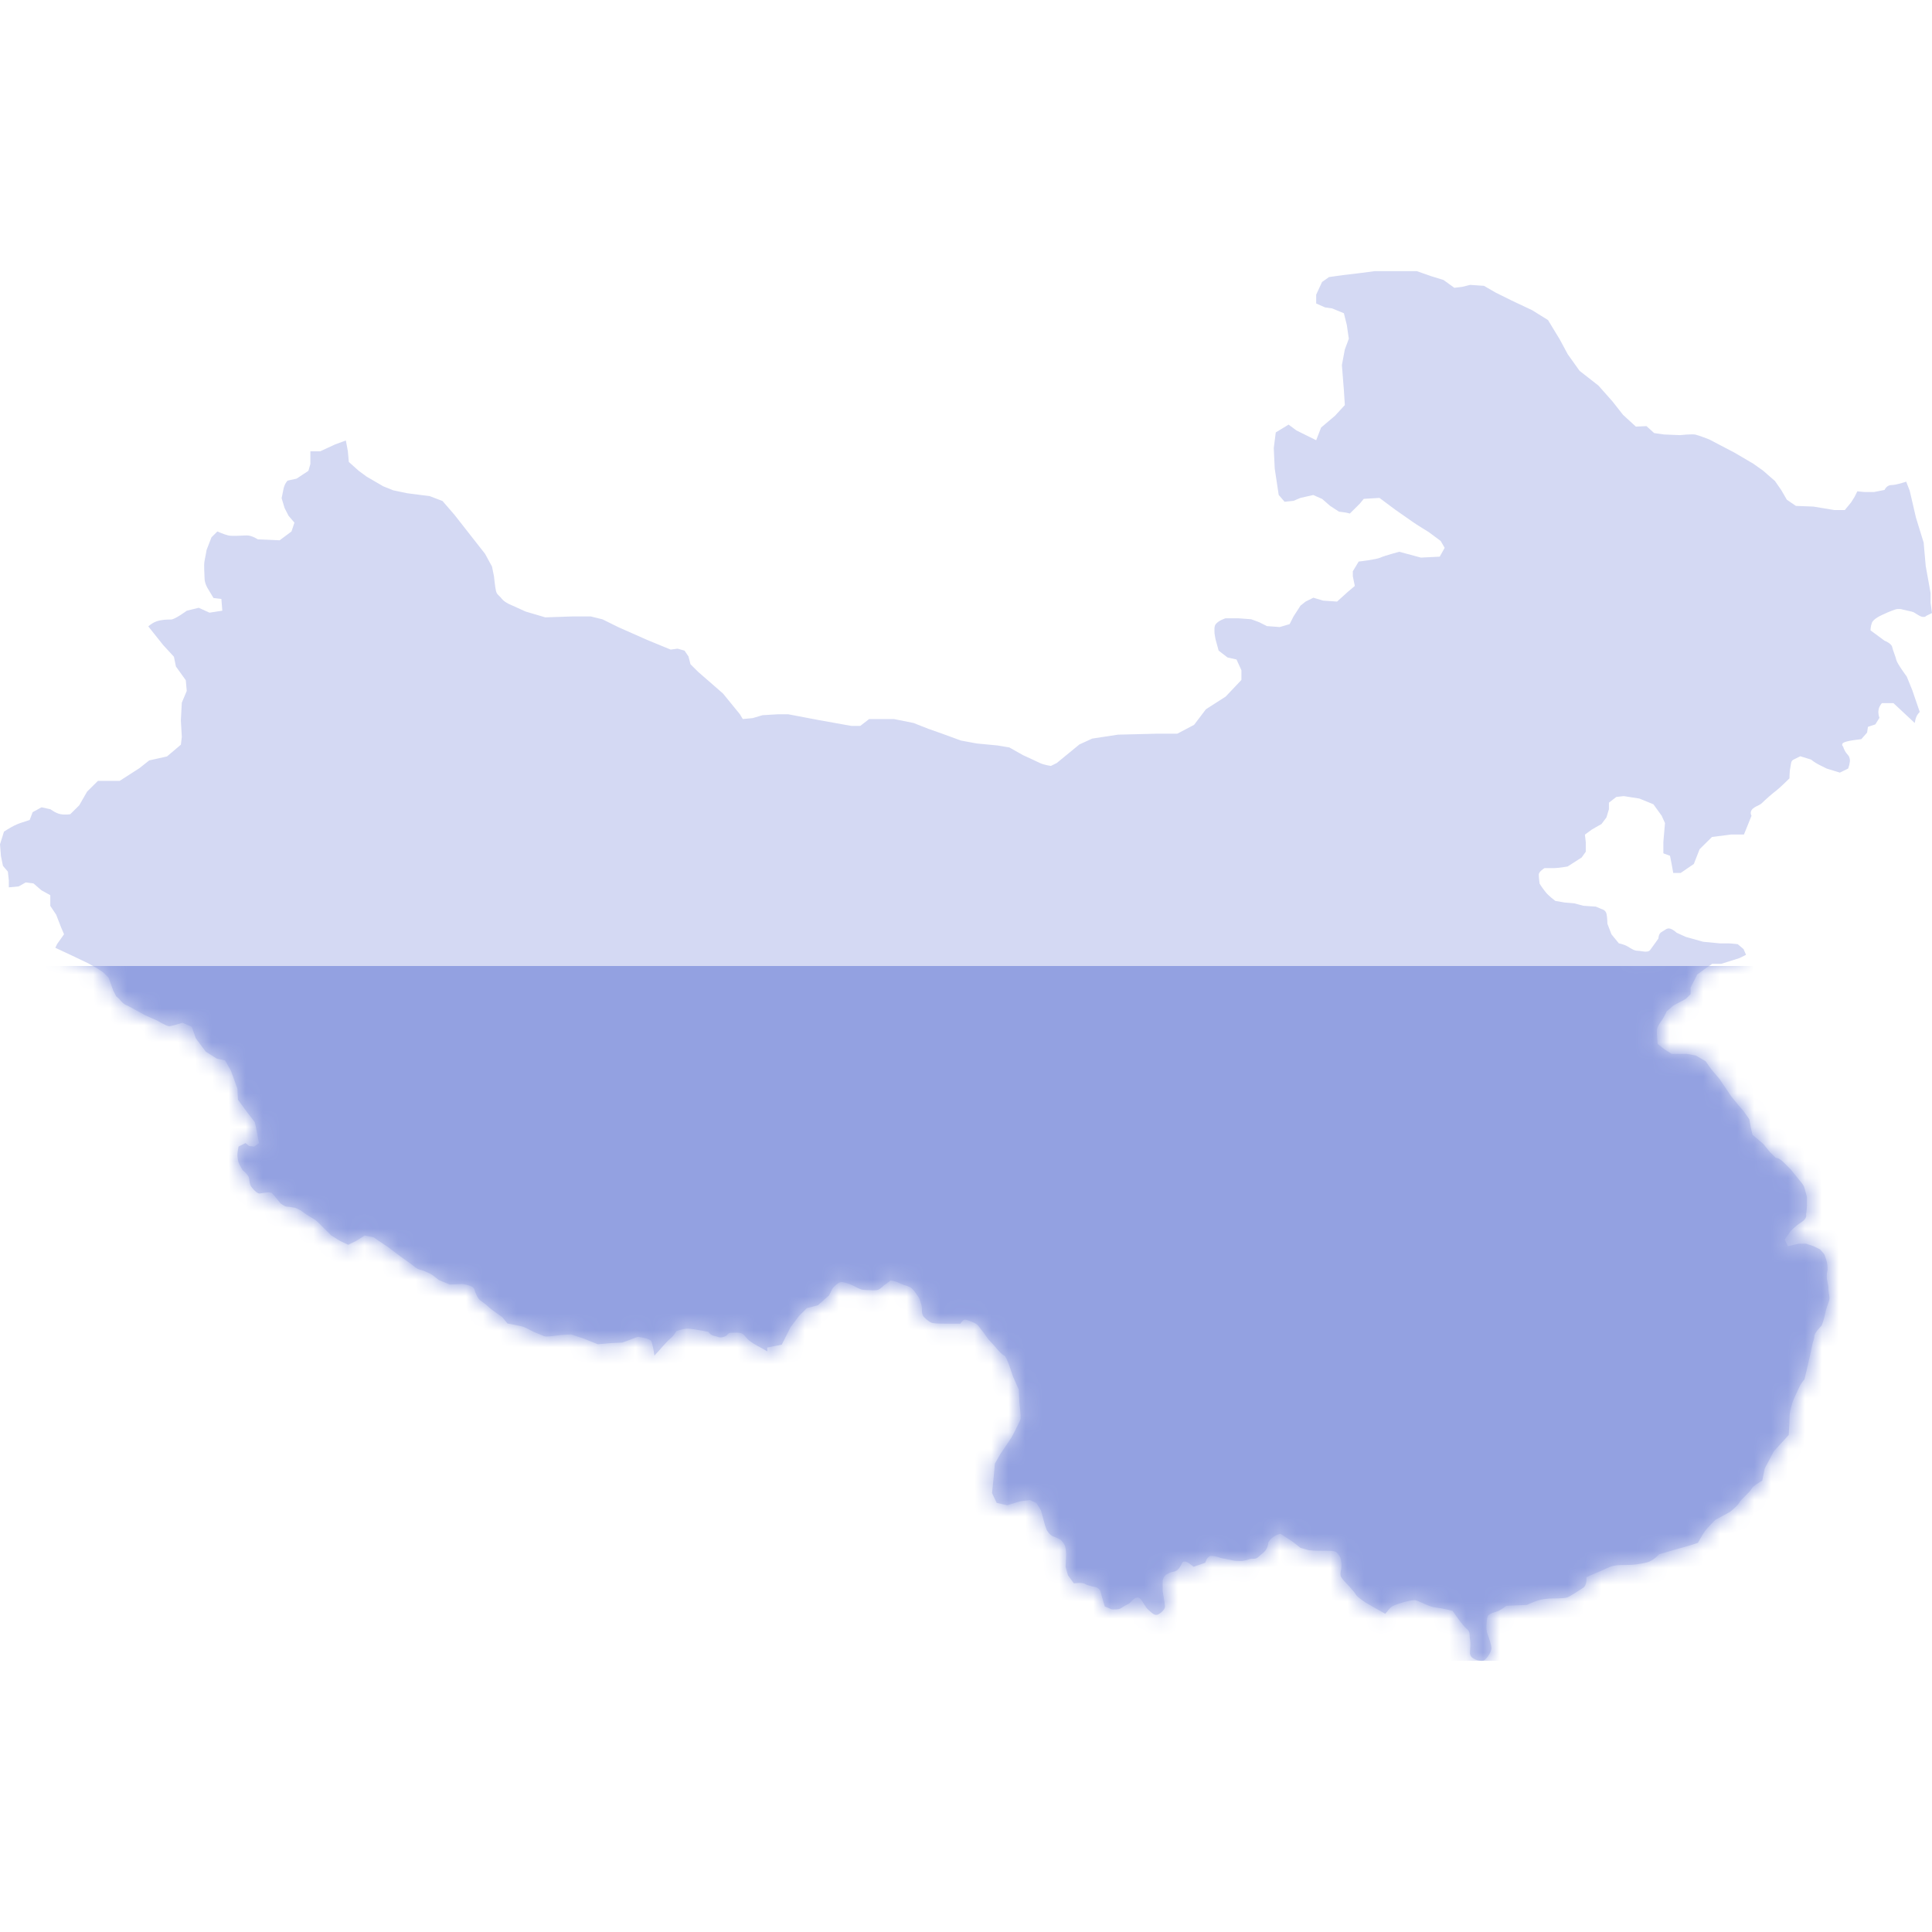 <svg width="114" height="114" viewBox="0 0 114 114" fill="none" xmlns="http://www.w3.org/2000/svg">
<path fill-rule="evenodd" clip-rule="evenodd" d="M113.278 42.012L112.841 40.737L112.511 39.922C112.511 39.922 112.365 39.728 112.22 39.511C112.068 39.29 111.917 39.046 111.895 38.946C111.856 38.741 111.688 38.375 111.648 38.169C111.637 38.12 111.604 38.07 111.559 38.025C111.514 37.981 111.458 37.942 111.408 37.909C111.301 37.842 111.195 37.803 111.195 37.803L110.372 37.194C110.372 37.194 110.372 37.133 110.383 37.044C110.394 36.955 110.417 36.844 110.456 36.744C110.495 36.645 110.601 36.55 110.713 36.473C110.825 36.395 110.949 36.334 111.033 36.295C111.195 36.212 111.57 36.051 111.816 35.968C111.94 35.929 112.052 35.929 112.136 35.935C112.22 35.946 112.27 35.968 112.27 35.968C112.27 35.968 112.639 36.051 112.807 36.09C112.97 36.129 112.97 36.173 113.261 36.334C113.334 36.373 113.395 36.395 113.446 36.401C113.496 36.406 113.541 36.401 113.574 36.395C113.642 36.373 113.67 36.334 113.67 36.334L114 36.173L113.916 35.563V34.992L113.63 33.401L113.507 32.014L113.054 30.545L112.684 28.953L112.477 28.421C112.477 28.421 112.332 28.471 112.152 28.521C111.973 28.571 111.755 28.621 111.609 28.621C111.536 28.621 111.475 28.637 111.425 28.665C111.374 28.693 111.329 28.726 111.296 28.765C111.229 28.837 111.201 28.909 111.201 28.909L110.585 29.031H110.008L109.594 28.992L109.431 29.319L109.224 29.647L108.855 30.096H108.239L107.001 29.891L105.971 29.852L105.434 29.486L105.103 28.915L104.734 28.382L104.034 27.772L103.457 27.362L102.343 26.708L100.859 25.931C100.859 25.931 100.243 25.687 100.036 25.643C99.936 25.621 99.706 25.632 99.504 25.643C99.303 25.66 99.129 25.676 99.129 25.676L98.183 25.637L97.606 25.554L97.153 25.144L96.526 25.172L95.77 24.479L95.132 23.669L94.314 22.748L93.206 21.883L92.506 20.902L92.041 20.037L91.341 18.884L90.412 18.307L89.191 17.73L88.262 17.27L87.562 16.865L86.744 16.81L86.28 16.926L85.815 16.982L85.177 16.521L84.421 16.288L83.603 16H81.101L80.227 16.116L79.236 16.233L78.419 16.349L78.01 16.638L77.663 17.386V17.907L78.189 18.14L78.598 18.196L79.298 18.484L79.471 19.177L79.589 19.987L79.354 20.619L79.18 21.54L79.298 23.037L79.354 23.902L78.772 24.534L77.954 25.227L77.663 25.976L76.498 25.399L76.034 25.055L75.278 25.515L75.16 26.436L75.216 27.645L75.451 29.203L75.798 29.608L76.325 29.552L76.734 29.38L77.489 29.209L78.016 29.441L78.48 29.846L79.007 30.19L79.415 30.245L79.65 30.301L80.233 29.724L80.468 29.436L81.397 29.38L82.327 30.074C82.562 30.245 83.083 30.595 83.318 30.767C83.553 30.939 84.309 31.399 84.309 31.399L85.009 31.92L85.244 32.325L84.953 32.846L83.844 32.902L82.562 32.558C82.562 32.558 81.689 32.791 81.453 32.902C81.336 32.957 81.017 33.018 80.725 33.062C80.434 33.107 80.171 33.135 80.171 33.135L79.824 33.711V33.999L79.942 34.576L79.533 34.92L78.895 35.497L78.077 35.441L77.495 35.269L77.03 35.502L76.739 35.735L76.33 36.367L76.095 36.828L75.513 36.999L74.757 36.944L74.292 36.711L73.828 36.539L73.072 36.484H72.316C72.316 36.484 72.215 36.511 72.092 36.572C71.969 36.628 71.823 36.717 71.734 36.833C71.689 36.889 71.666 36.977 71.661 37.077C71.655 37.177 71.661 37.282 71.666 37.382C71.689 37.582 71.734 37.759 71.734 37.759L71.907 38.391L72.433 38.796L72.96 38.913L73.251 39.545V40.121L72.322 41.103L71.157 41.851L70.457 42.772L69.466 43.293H68.24L65.967 43.349L64.449 43.581L63.694 43.925L62.355 45.023L62.008 45.195C62.008 45.195 61.907 45.178 61.773 45.151C61.644 45.123 61.482 45.079 61.364 45.023C61.129 44.907 60.373 44.563 60.373 44.563L59.556 44.103L58.856 43.986L57.636 43.87L56.706 43.698L55.597 43.293L54.78 43.005L53.907 42.661L52.742 42.428H51.286L50.76 42.833H50.234L48.313 42.489L46.505 42.145H45.922L44.993 42.201L44.411 42.373L43.828 42.428L43.655 42.14L42.664 40.925L42.138 40.465L41.208 39.656L40.743 39.195L40.626 38.735L40.391 38.391L39.982 38.275L39.573 38.33L38.174 37.754L36.483 37.005L35.553 36.545L34.853 36.373H33.806L32.177 36.428L31.012 36.084L30.257 35.741C30.257 35.741 30.139 35.696 29.999 35.624C29.859 35.552 29.702 35.452 29.613 35.336C29.523 35.219 29.45 35.164 29.394 35.103C29.338 35.047 29.294 34.986 29.266 34.87C29.21 34.637 29.148 34.005 29.148 34.005L29.03 33.428L28.622 32.68L26.813 30.373L26.113 29.563L25.358 29.275L24.019 29.103L23.202 28.931L22.62 28.698L21.629 28.122L21.164 27.778L20.582 27.257L20.526 26.625L20.408 25.992L19.77 26.225L18.896 26.63H18.314V27.379L18.197 27.783L17.497 28.244L16.97 28.36C16.97 28.36 16.926 28.404 16.875 28.482C16.825 28.56 16.769 28.676 16.735 28.82C16.679 29.109 16.618 29.397 16.618 29.397L16.791 29.974L17.026 30.434L17.373 30.839L17.2 31.36L16.5 31.881L15.218 31.826C15.218 31.826 15.128 31.77 15.005 31.709C14.882 31.654 14.72 31.593 14.574 31.593C14.428 31.593 14.21 31.61 13.997 31.615C13.785 31.621 13.583 31.621 13.465 31.593C13.23 31.538 12.827 31.36 12.827 31.36L12.48 31.704L12.189 32.452C12.189 32.452 12.133 32.796 12.071 33.085C12.043 33.229 12.043 33.417 12.049 33.606C12.055 33.794 12.071 33.983 12.071 34.127C12.071 34.271 12.116 34.415 12.161 34.526C12.206 34.637 12.251 34.709 12.251 34.709L12.598 35.286L13.062 35.341L13.118 36.035L12.362 36.151L11.724 35.863L11.024 36.035C11.024 36.035 10.851 36.162 10.644 36.295C10.543 36.362 10.431 36.423 10.336 36.473C10.235 36.523 10.151 36.556 10.089 36.556C9.972 36.556 9.826 36.556 9.675 36.572C9.524 36.589 9.361 36.617 9.216 36.672C9.07 36.728 8.953 36.8 8.874 36.861C8.796 36.916 8.751 36.961 8.751 36.961L9.625 38.059L10.263 38.752L10.38 39.328L10.963 40.138L11.019 40.77L10.728 41.463L10.672 42.5L10.728 43.482L10.672 43.942L9.854 44.635L8.807 44.868L8.225 45.328L7.06 46.077H5.778L5.14 46.709L4.675 47.519L4.149 48.04C4.149 48.04 4.076 48.056 3.97 48.062C3.863 48.068 3.712 48.068 3.567 48.04C3.421 48.012 3.275 47.94 3.163 47.873C3.051 47.807 2.979 47.751 2.979 47.751L2.452 47.635L1.926 47.923L1.752 48.384L1.226 48.556C1.226 48.556 1.053 48.611 0.817 48.727C0.582 48.844 0.235 49.071 0.235 49.071L0 49.82L0.056 50.513L0.174 51.09L0.465 51.433L0.521 51.955V52.359L1.103 52.304L1.512 52.071L1.976 52.127L2.441 52.531L2.967 52.82V53.452L3.315 53.973L3.606 54.722L3.779 55.127L3.371 55.703L3.264 55.925L4.272 56.396L5.201 56.84L5.75 57.145L6.097 57.383L6.405 57.688L6.472 57.86L6.68 58.443L6.853 58.786C6.853 58.786 6.993 58.886 7.161 59.091C7.245 59.191 7.351 59.263 7.43 59.302C7.508 59.341 7.57 59.363 7.57 59.363L8.566 59.906L9.255 60.211C9.255 60.211 9.401 60.294 9.563 60.383C9.725 60.466 9.91 60.555 9.977 60.555C10.117 60.555 10.767 60.35 10.767 60.35L11.315 60.588L11.556 61.27L12.144 62.058L12.799 62.468L13.281 62.568L13.628 63.184L14.008 64.243L14.042 64.891L14.591 65.64L15.039 66.222L15.139 66.699L15.28 67.448L15.005 67.653L14.697 67.62L14.49 67.448L14.076 67.653C14.076 67.653 14.008 67.997 14.008 68.13C14.008 68.263 14.042 68.54 14.109 68.673C14.177 68.812 14.316 69.05 14.316 69.05C14.316 69.05 14.4 69.117 14.496 69.211C14.585 69.305 14.68 69.422 14.697 69.527C14.714 69.627 14.725 69.721 14.742 69.816C14.764 69.904 14.798 69.993 14.865 70.076C14.932 70.159 15.022 70.254 15.106 70.326C15.19 70.392 15.28 70.437 15.347 70.42C15.487 70.387 15.862 70.353 15.862 70.353L16.035 70.387L16.242 70.625L16.55 71.002C16.55 71.002 16.612 71.052 16.69 71.102C16.769 71.152 16.864 71.202 16.931 71.202C17.071 71.202 17.413 71.268 17.413 71.268C17.413 71.268 17.687 71.368 17.861 71.507C18.034 71.645 18.376 71.851 18.549 71.95C18.723 72.05 18.997 72.361 19.137 72.494L19.552 72.904C19.552 72.904 19.792 73.043 19.932 73.143C20.072 73.242 20.554 73.448 20.554 73.448L21.035 73.209L21.517 72.904L22.032 73.004L22.894 73.586L23.616 74.13C23.616 74.13 24.098 74.473 24.238 74.573C24.305 74.623 24.395 74.701 24.484 74.767C24.574 74.834 24.669 74.895 24.753 74.912C24.927 74.945 25.234 75.083 25.374 75.15C25.514 75.216 25.89 75.527 25.89 75.527L26.545 75.799L27.267 75.766C27.267 75.766 27.429 75.782 27.603 75.832C27.687 75.854 27.776 75.888 27.849 75.926C27.922 75.965 27.972 76.015 27.989 76.076C28.023 76.198 28.073 76.331 28.135 76.453C28.196 76.575 28.263 76.675 28.331 76.725C28.471 76.825 28.711 76.996 28.846 77.135C28.986 77.274 29.635 77.717 29.635 77.717L29.943 78.094C29.943 78.094 30.733 78.233 30.906 78.3C31.08 78.366 31.253 78.472 31.455 78.571C31.662 78.671 31.97 78.776 32.11 78.843C32.177 78.876 32.429 78.86 32.659 78.832C32.894 78.804 33.106 78.771 33.106 78.771L33.694 78.738L34.417 78.976L35.279 79.32L36.035 79.253L36.723 79.22L37.653 78.876C37.653 78.876 37.815 78.904 37.994 78.943C38.084 78.965 38.174 78.987 38.252 79.02C38.33 79.048 38.386 79.082 38.414 79.115C38.465 79.181 38.526 79.447 38.571 79.714C38.593 79.836 38.593 79.891 38.61 79.991L38.879 79.703C38.879 79.703 39.366 79.126 39.562 78.976C39.657 78.904 39.747 78.793 39.808 78.704C39.87 78.616 39.904 78.544 39.904 78.544C39.904 78.544 39.999 78.51 40.133 78.472C40.268 78.433 40.435 78.399 40.587 78.399C40.738 78.399 41.035 78.449 41.303 78.494C41.572 78.544 41.802 78.588 41.802 78.588C41.802 78.588 41.824 78.638 41.88 78.688C41.936 78.743 42.02 78.804 42.143 78.826C42.266 78.849 42.339 78.887 42.418 78.904C42.496 78.921 42.58 78.921 42.725 78.876C42.798 78.854 42.843 78.826 42.877 78.799C42.91 78.771 42.927 78.743 42.949 78.721C42.972 78.699 42.994 78.677 43.033 78.66C43.073 78.643 43.129 78.638 43.213 78.638C43.381 78.638 43.532 78.627 43.655 78.649C43.717 78.66 43.778 78.682 43.834 78.716C43.89 78.754 43.941 78.804 43.991 78.876C44.041 78.948 44.114 79.02 44.192 79.087C44.276 79.153 44.366 79.22 44.45 79.27C44.618 79.381 44.769 79.453 44.769 79.453L45.284 79.741C45.279 79.664 45.267 79.514 45.267 79.514L46.13 79.342L46.645 78.316L47.16 77.634L47.608 77.191L48.263 77.019L48.918 76.436L49.125 76.026C49.125 76.026 49.203 75.932 49.304 75.838C49.355 75.793 49.416 75.743 49.472 75.71C49.528 75.677 49.59 75.649 49.64 75.649C49.741 75.649 49.881 75.682 50.01 75.727C50.139 75.771 50.262 75.821 50.329 75.854C50.469 75.921 50.71 76.059 50.844 76.093C50.984 76.126 51.325 76.126 51.325 76.126C51.325 76.126 51.421 76.137 51.533 76.137C51.645 76.137 51.773 76.126 51.841 76.093C51.98 76.026 52.148 75.854 52.148 75.854L52.563 75.549C52.563 75.549 52.647 75.566 52.759 75.594C52.865 75.621 52.994 75.666 53.084 75.716C53.257 75.815 53.498 75.854 53.705 75.954C53.806 76.004 53.946 76.176 54.058 76.331C54.17 76.486 54.254 76.636 54.254 76.636C54.254 76.636 54.394 77.013 54.394 77.18C54.394 77.263 54.394 77.368 54.41 77.468C54.427 77.568 54.461 77.662 54.534 77.728C54.601 77.795 54.69 77.873 54.78 77.939C54.87 78.006 54.965 78.056 55.049 78.072C55.222 78.106 55.771 78.106 55.771 78.106H56.667C56.667 78.106 56.712 78.039 56.768 77.972C56.796 77.939 56.835 77.911 56.868 77.889C56.902 77.867 56.941 77.856 56.975 77.867C57.115 77.9 57.49 78.039 57.63 78.139C57.697 78.189 57.871 78.41 58.027 78.621C58.184 78.832 58.319 79.026 58.319 79.026L58.666 79.403C58.666 79.403 58.767 79.531 58.895 79.669C59.018 79.808 59.164 79.952 59.254 79.985C59.298 80.002 59.349 80.085 59.405 80.207C59.461 80.324 59.522 80.479 59.573 80.629C59.679 80.928 59.769 81.216 59.769 81.216L60.116 81.998L60.149 82.747C60.149 82.747 60.177 82.957 60.194 83.19C60.217 83.423 60.233 83.667 60.217 83.734C60.183 83.873 59.702 84.793 59.702 84.793L59.013 85.819L58.705 86.362L58.638 87.111L58.537 88.098L58.811 88.68L59.433 88.819L60.222 88.58L60.771 88.514L61.152 88.686L61.426 89.129L61.667 90.016L61.767 90.288C61.767 90.288 61.812 90.366 61.88 90.449C61.947 90.532 62.042 90.626 62.148 90.66C62.355 90.726 62.596 90.865 62.596 90.865C62.596 90.865 62.77 91.037 62.837 91.209C62.87 91.292 62.887 91.43 62.898 91.547C62.91 91.663 62.91 91.758 62.91 91.758L62.876 92.44L63.016 92.95L63.363 93.427C63.363 93.427 63.492 93.41 63.638 93.404C63.783 93.404 63.946 93.404 64.018 93.46C64.085 93.51 64.259 93.56 64.416 93.599C64.573 93.637 64.707 93.665 64.707 93.665C64.707 93.665 64.757 93.693 64.813 93.737C64.869 93.782 64.931 93.854 64.948 93.937C64.981 94.109 65.189 94.791 65.189 94.791L65.603 94.963C65.603 94.963 65.704 94.974 65.827 94.963C65.95 94.963 66.084 94.941 66.151 94.891C66.291 94.791 66.426 94.719 66.566 94.652C66.706 94.586 66.773 94.447 66.913 94.347C66.98 94.297 67.053 94.264 67.12 94.264C67.187 94.264 67.26 94.297 67.327 94.386C67.394 94.469 67.467 94.591 67.54 94.708C67.613 94.824 67.691 94.935 67.775 95.001C67.859 95.068 67.938 95.157 68.022 95.212C68.061 95.24 68.106 95.268 68.15 95.279C68.195 95.29 68.24 95.29 68.296 95.279C68.397 95.246 68.509 95.157 68.598 95.068C68.682 94.974 68.744 94.874 68.744 94.802C68.744 94.663 68.604 93.881 68.604 93.881V93.266C68.604 93.266 68.621 93.188 68.66 93.105C68.699 93.022 68.761 92.928 68.844 92.894C68.928 92.861 68.968 92.833 69.001 92.811C69.04 92.789 69.085 92.772 69.186 92.756C69.287 92.739 69.365 92.711 69.438 92.667C69.505 92.623 69.567 92.551 69.634 92.451C69.701 92.351 69.729 92.273 69.757 92.218C69.785 92.168 69.824 92.14 69.908 92.14C69.992 92.14 70.121 92.218 70.233 92.296C70.34 92.373 70.429 92.451 70.429 92.451L71.118 92.212C71.118 92.212 71.135 92.146 71.174 92.063C71.213 91.979 71.275 91.885 71.359 91.835C71.403 91.808 71.465 91.802 71.538 91.808C71.61 91.808 71.689 91.83 71.767 91.846C71.918 91.885 72.047 91.935 72.047 91.935C72.047 91.935 72.596 92.035 72.736 92.074C72.876 92.107 73.083 92.107 73.217 92.107C73.352 92.107 73.525 92.074 73.699 92.007C73.783 91.974 73.878 91.979 73.973 91.979C74.018 91.979 74.068 91.974 74.113 91.957C74.158 91.941 74.203 91.918 74.248 91.874C74.421 91.702 74.488 91.702 74.662 91.497C74.746 91.397 74.791 91.275 74.813 91.181C74.835 91.087 74.835 91.02 74.835 91.02C74.835 91.02 74.852 90.976 74.903 90.915C74.947 90.848 75.026 90.765 75.149 90.682C75.272 90.599 75.373 90.554 75.446 90.532C75.519 90.51 75.563 90.51 75.563 90.51L76.252 90.954L76.734 91.331L77.215 91.469C77.215 91.469 77.523 91.503 77.73 91.503H78.077C78.318 91.503 78.592 91.503 78.732 91.536C78.799 91.552 78.872 91.602 78.928 91.669C78.99 91.736 79.04 91.808 79.074 91.88C79.107 91.946 79.135 92.068 79.147 92.19C79.158 92.312 79.158 92.44 79.147 92.528C79.13 92.612 79.113 92.7 79.102 92.778C79.091 92.861 79.091 92.933 79.113 93.005C79.13 93.072 79.236 93.199 79.331 93.31C79.432 93.421 79.527 93.515 79.527 93.515C79.527 93.515 79.942 93.959 80.009 94.098C80.042 94.164 80.188 94.286 80.328 94.386C80.468 94.486 80.597 94.575 80.597 94.575L81.739 95.223C81.901 95.051 81.963 94.918 82.108 94.813C82.304 94.669 83.279 94.38 83.519 94.425C83.766 94.475 84.298 94.813 84.74 94.857C85.177 94.907 85.714 95.051 85.714 95.051C85.714 95.051 86.296 95.922 86.543 96.111C86.784 96.305 86.688 96.449 86.739 96.737C86.789 97.025 86.739 97.22 86.739 97.558C86.739 97.896 87.321 98.04 87.517 97.99C87.713 97.941 88.004 97.458 88.004 97.264C88.004 97.07 87.859 96.637 87.763 96.393C87.668 96.149 87.713 95.672 87.763 95.428C87.814 95.184 88.251 95.14 88.446 95.04C88.642 94.946 88.883 94.752 88.883 94.752L90.098 94.702C90.098 94.702 90.49 94.508 90.832 94.414C91.173 94.32 91.61 94.32 91.61 94.32C91.61 94.32 92.243 94.32 92.439 94.27C92.634 94.22 93.172 93.837 93.413 93.693C93.653 93.549 93.609 93.066 93.609 93.066C93.609 93.066 94.146 92.822 94.387 92.728C94.628 92.634 94.969 92.44 95.216 92.39C95.456 92.34 95.798 92.34 96.095 92.34C96.391 92.34 96.778 92.29 97.164 92.196C97.556 92.101 97.897 91.713 97.897 91.713C97.897 91.713 99.213 91.325 99.409 91.281C99.605 91.231 100.187 91.037 100.187 91.037C100.187 91.037 100.479 90.504 100.624 90.316C100.77 90.122 101.206 89.689 101.206 89.689L102.085 89.207C102.085 89.207 102.522 88.869 102.623 88.674C102.718 88.481 103.256 88.048 103.351 87.854C103.446 87.66 103.983 87.371 103.983 87.371L104.129 86.651L104.667 85.636L105.546 84.671C105.546 84.671 105.596 83.85 105.596 83.612C105.596 83.373 105.646 83.179 105.742 82.841C105.837 82.503 105.988 82.264 106.133 81.926C106.279 81.588 106.475 81.394 106.475 81.394C106.475 81.394 106.867 79.752 106.912 79.464C106.962 79.176 107.057 79.032 107.057 78.838C107.057 78.643 107.494 78.211 107.494 78.211C107.494 78.211 107.64 77.823 107.69 77.534C107.74 77.246 107.886 76.908 107.936 76.714C107.987 76.52 107.886 76.281 107.886 76.037C107.886 75.793 107.791 75.555 107.791 75.316C107.791 75.078 107.841 74.928 107.841 74.928C107.841 74.928 107.841 74.64 107.791 74.446C107.74 74.252 107.645 74.013 107.645 74.013L107.399 73.725L107.007 73.531L106.57 73.387H106.133L105.501 73.531L105.305 73.143L105.646 72.66C105.646 72.66 105.893 72.372 106.279 72.128C106.671 71.884 106.57 71.645 106.57 71.645C106.57 71.645 106.621 71.307 106.621 71.113V70.631C106.621 70.631 106.525 70.292 106.475 70.098C106.425 69.904 106.234 69.71 106.234 69.71L105.652 68.989L105.215 68.557C104.975 68.313 104.779 68.318 104.779 68.318L104.437 67.98L104.045 67.498L103.412 66.965L103.317 66.577L103.222 66.045L102.881 65.562L102.589 65.224L102.153 64.692L101.47 63.677L100.982 63.1L100.641 62.618L100.059 62.28L99.521 62.185H98.642L98.25 61.941L97.814 61.603C97.814 61.603 97.763 61.026 97.763 60.832C97.763 60.638 97.909 60.4 98.054 60.206C98.2 60.012 98.345 59.673 98.345 59.673L98.737 59.335L99.465 58.947L99.756 58.659V58.271L100.003 57.788L100.148 57.5L100.686 57.112L101.027 56.873H101.565L102.634 56.535L103.026 56.341L102.881 56.003L102.539 55.714C102.539 55.714 102.147 55.664 101.957 55.664H101.47L100.495 55.57L99.471 55.282L98.933 55.038C98.933 55.038 98.737 54.844 98.541 54.794C98.345 54.744 98.25 54.888 98.054 54.988C97.858 55.082 97.858 55.376 97.858 55.376C97.858 55.376 97.517 55.858 97.371 56.053C97.226 56.247 96.834 56.102 96.643 56.102C96.453 56.102 96.302 56.008 96.061 55.858C95.82 55.714 95.523 55.664 95.523 55.664L95.087 55.132L94.846 54.505C94.846 54.505 94.846 54.167 94.796 53.929C94.745 53.685 94.504 53.64 94.504 53.64L94.163 53.496L93.43 53.446L92.892 53.302L92.31 53.252L91.772 53.158C91.772 53.158 91.38 52.87 91.19 52.626C90.994 52.382 90.848 52.143 90.848 52.143C90.848 52.143 90.798 51.805 90.798 51.611C90.798 51.417 91.139 51.223 91.139 51.223H91.722C91.968 51.223 92.5 51.128 92.5 51.128L93.329 50.596L93.57 50.258V49.681L93.519 49.249L93.911 48.96L94.157 48.816L94.499 48.622L94.79 48.234L94.936 47.751V47.363L95.372 47.025L95.809 46.975L96.733 47.119L97.561 47.458L98.049 48.134L98.245 48.567L98.149 49.676V50.352L98.541 50.496L98.636 50.979L98.732 51.511H99.168L99.947 50.979L100.288 50.108L101.016 49.387L102.136 49.243H102.903L103.351 48.134C103.351 48.134 103.312 48.073 103.306 47.99C103.306 47.946 103.306 47.901 103.328 47.851C103.351 47.801 103.384 47.751 103.446 47.702C103.569 47.607 103.653 47.569 103.732 47.535C103.81 47.496 103.883 47.463 103.983 47.369C104.179 47.175 104.616 46.792 104.812 46.648C105.008 46.504 105.59 45.927 105.59 45.927C105.59 45.927 105.59 45.495 105.641 45.3C105.663 45.206 105.663 45.106 105.686 45.023C105.697 44.979 105.708 44.94 105.73 44.907C105.753 44.873 105.786 44.84 105.837 44.818C106.033 44.724 106.229 44.624 106.229 44.624L106.861 44.818C106.861 44.818 107.102 45.012 107.298 45.106L107.785 45.35L108.563 45.589L109.051 45.35C109.051 45.35 109.09 45.256 109.118 45.134C109.146 45.012 109.174 44.868 109.146 44.774C109.123 44.679 109.107 44.641 109.084 44.607C109.062 44.569 109.023 44.535 108.95 44.441C108.877 44.347 108.827 44.247 108.799 44.175C108.771 44.103 108.754 44.053 108.754 44.053C108.754 44.053 108.715 44.014 108.703 43.97C108.698 43.947 108.698 43.92 108.709 43.892C108.72 43.864 108.748 43.837 108.799 43.814C108.894 43.764 109.056 43.731 109.19 43.703C109.325 43.681 109.437 43.665 109.437 43.665L109.829 43.615L110.17 43.227L110.221 42.888L110.657 42.744L110.898 42.356C110.898 42.356 110.876 42.295 110.853 42.206C110.837 42.118 110.825 41.996 110.848 41.874C110.87 41.752 110.921 41.657 110.965 41.591C111.01 41.524 111.044 41.491 111.044 41.491H111.727L112.981 42.661C113.015 42.517 113.02 42.406 113.093 42.262C113.138 42.167 113.199 42.09 113.272 42.012H113.278Z" fill="#D4D9F3"/>
<mask id="mask0_75_426" style="mask-type:alpha" maskUnits="userSpaceOnUse" x="0" y="16" width="114" height="82">
<path fill-rule="evenodd" clip-rule="evenodd" d="M113.278 42.012L112.841 40.737L112.511 39.922C112.511 39.922 112.365 39.728 112.22 39.511C112.068 39.29 111.917 39.046 111.895 38.946C111.856 38.741 111.688 38.375 111.648 38.169C111.637 38.12 111.604 38.07 111.559 38.025C111.514 37.981 111.458 37.942 111.408 37.909C111.301 37.842 111.195 37.803 111.195 37.803L110.372 37.194C110.372 37.194 110.372 37.133 110.383 37.044C110.394 36.955 110.417 36.844 110.456 36.744C110.495 36.645 110.601 36.55 110.713 36.473C110.825 36.395 110.949 36.334 111.033 36.295C111.195 36.212 111.57 36.051 111.816 35.968C111.94 35.929 112.052 35.929 112.136 35.935C112.22 35.946 112.27 35.968 112.27 35.968C112.27 35.968 112.639 36.051 112.807 36.09C112.97 36.129 112.97 36.173 113.261 36.334C113.334 36.373 113.395 36.395 113.446 36.401C113.496 36.406 113.541 36.401 113.574 36.395C113.642 36.373 113.67 36.334 113.67 36.334L114 36.173L113.916 35.563V34.992L113.63 33.401L113.507 32.014L113.054 30.545L112.684 28.953L112.477 28.421C112.477 28.421 112.332 28.471 112.152 28.521C111.973 28.571 111.755 28.621 111.609 28.621C111.536 28.621 111.475 28.637 111.425 28.665C111.374 28.693 111.329 28.726 111.296 28.765C111.229 28.837 111.201 28.909 111.201 28.909L110.585 29.031H110.008L109.594 28.992L109.431 29.319L109.224 29.647L108.855 30.096H108.239L107.001 29.891L105.971 29.852L105.434 29.486L105.103 28.915L104.734 28.382L104.034 27.772L103.457 27.362L102.343 26.708L100.859 25.931C100.859 25.931 100.243 25.687 100.036 25.643C99.936 25.621 99.706 25.632 99.504 25.643C99.303 25.66 99.129 25.676 99.129 25.676L98.183 25.637L97.606 25.554L97.153 25.144L96.526 25.172L95.77 24.479L95.132 23.669L94.314 22.748L93.206 21.883L92.506 20.902L92.041 20.037L91.341 18.884L90.412 18.307L89.191 17.73L88.262 17.27L87.562 16.865L86.744 16.81L86.28 16.926L85.815 16.982L85.177 16.521L84.421 16.288L83.603 16H81.101L80.227 16.116L79.236 16.233L78.419 16.349L78.01 16.638L77.663 17.386V17.907L78.189 18.14L78.598 18.196L79.298 18.484L79.471 19.177L79.589 19.987L79.354 20.619L79.18 21.54L79.298 23.037L79.354 23.902L78.772 24.534L77.954 25.227L77.663 25.976L76.498 25.399L76.034 25.055L75.278 25.515L75.16 26.436L75.216 27.645L75.451 29.203L75.798 29.608L76.325 29.552L76.734 29.38L77.489 29.209L78.016 29.441L78.48 29.846L79.007 30.19L79.415 30.245L79.65 30.301L80.233 29.724L80.468 29.436L81.397 29.38L82.327 30.074C82.562 30.245 83.083 30.595 83.318 30.767C83.553 30.939 84.309 31.399 84.309 31.399L85.009 31.92L85.244 32.325L84.953 32.846L83.844 32.902L82.562 32.558C82.562 32.558 81.689 32.791 81.453 32.902C81.336 32.957 81.017 33.018 80.725 33.062C80.434 33.107 80.171 33.135 80.171 33.135L79.824 33.711V33.999L79.942 34.576L79.533 34.92L78.895 35.497L78.077 35.441L77.495 35.269L77.03 35.502L76.739 35.735L76.33 36.367L76.095 36.828L75.513 36.999L74.757 36.944L74.292 36.711L73.828 36.539L73.072 36.484H72.316C72.316 36.484 72.215 36.511 72.092 36.572C71.969 36.628 71.823 36.717 71.734 36.833C71.689 36.889 71.666 36.977 71.661 37.077C71.655 37.177 71.661 37.282 71.666 37.382C71.689 37.582 71.734 37.759 71.734 37.759L71.907 38.391L72.433 38.796L72.96 38.913L73.251 39.545V40.121L72.322 41.103L71.157 41.851L70.457 42.772L69.466 43.293H68.24L65.967 43.349L64.449 43.581L63.694 43.925L62.355 45.023L62.008 45.195C62.008 45.195 61.907 45.178 61.773 45.151C61.644 45.123 61.482 45.079 61.364 45.023C61.129 44.907 60.373 44.563 60.373 44.563L59.556 44.103L58.856 43.986L57.636 43.87L56.706 43.698L55.597 43.293L54.78 43.005L53.907 42.661L52.742 42.428H51.286L50.76 42.833H50.234L48.313 42.489L46.505 42.145H45.922L44.993 42.201L44.411 42.373L43.828 42.428L43.655 42.14L42.664 40.925L42.138 40.465L41.208 39.656L40.743 39.195L40.626 38.735L40.391 38.391L39.982 38.275L39.573 38.33L38.174 37.754L36.483 37.005L35.553 36.545L34.853 36.373H33.806L32.177 36.428L31.012 36.084L30.257 35.741C30.257 35.741 30.139 35.696 29.999 35.624C29.859 35.552 29.702 35.452 29.613 35.336C29.523 35.219 29.45 35.164 29.394 35.103C29.338 35.047 29.294 34.986 29.266 34.87C29.21 34.637 29.148 34.005 29.148 34.005L29.03 33.428L28.622 32.68L26.813 30.373L26.113 29.563L25.358 29.275L24.019 29.103L23.202 28.931L22.62 28.698L21.629 28.122L21.164 27.778L20.582 27.257L20.526 26.625L20.408 25.992L19.77 26.225L18.896 26.63H18.314V27.379L18.197 27.783L17.497 28.244L16.97 28.36C16.97 28.36 16.926 28.404 16.875 28.482C16.825 28.56 16.769 28.676 16.735 28.82C16.679 29.109 16.618 29.397 16.618 29.397L16.791 29.974L17.026 30.434L17.373 30.839L17.2 31.36L16.5 31.881L15.218 31.826C15.218 31.826 15.128 31.77 15.005 31.709C14.882 31.654 14.72 31.593 14.574 31.593C14.428 31.593 14.21 31.61 13.997 31.615C13.785 31.621 13.583 31.621 13.465 31.593C13.23 31.538 12.827 31.36 12.827 31.36L12.48 31.704L12.189 32.452C12.189 32.452 12.133 32.796 12.071 33.085C12.043 33.229 12.043 33.417 12.049 33.606C12.055 33.794 12.071 33.983 12.071 34.127C12.071 34.271 12.116 34.415 12.161 34.526C12.206 34.637 12.251 34.709 12.251 34.709L12.598 35.286L13.062 35.341L13.118 36.035L12.362 36.151L11.724 35.863L11.024 36.035C11.024 36.035 10.851 36.162 10.644 36.295C10.543 36.362 10.431 36.423 10.336 36.473C10.235 36.523 10.151 36.556 10.089 36.556C9.972 36.556 9.826 36.556 9.675 36.572C9.524 36.589 9.361 36.617 9.216 36.672C9.07 36.728 8.953 36.8 8.874 36.861C8.796 36.916 8.751 36.961 8.751 36.961L9.625 38.059L10.263 38.752L10.38 39.328L10.963 40.138L11.019 40.77L10.728 41.463L10.672 42.5L10.728 43.482L10.672 43.942L9.854 44.635L8.807 44.868L8.225 45.328L7.06 46.077H5.778L5.14 46.709L4.675 47.519L4.149 48.04C4.149 48.04 4.076 48.056 3.97 48.062C3.863 48.068 3.712 48.068 3.567 48.04C3.421 48.012 3.275 47.94 3.163 47.873C3.051 47.807 2.979 47.751 2.979 47.751L2.452 47.635L1.926 47.923L1.752 48.384L1.226 48.556C1.226 48.556 1.053 48.611 0.817 48.727C0.582 48.844 0.235 49.071 0.235 49.071L0 49.82L0.056 50.513L0.174 51.09L0.465 51.433L0.521 51.955V52.359L1.103 52.304L1.512 52.071L1.976 52.127L2.441 52.531L2.967 52.82V53.452L3.315 53.973L3.606 54.722L3.779 55.127L3.371 55.703L3.264 55.925L4.272 56.396L5.201 56.84L5.75 57.145L6.097 57.383L6.405 57.688L6.472 57.86L6.68 58.443L6.853 58.786C6.853 58.786 6.993 58.886 7.161 59.091C7.245 59.191 7.351 59.263 7.43 59.302C7.508 59.341 7.57 59.363 7.57 59.363L8.566 59.906L9.255 60.211C9.255 60.211 9.401 60.294 9.563 60.383C9.725 60.466 9.91 60.555 9.977 60.555C10.117 60.555 10.767 60.35 10.767 60.35L11.315 60.588L11.556 61.27L12.144 62.058L12.799 62.468L13.281 62.568L13.628 63.184L14.008 64.243L14.042 64.891L14.591 65.64L15.039 66.222L15.139 66.699L15.28 67.448L15.005 67.653L14.697 67.62L14.49 67.448L14.076 67.653C14.076 67.653 14.008 67.997 14.008 68.13C14.008 68.263 14.042 68.54 14.109 68.673C14.177 68.812 14.316 69.05 14.316 69.05C14.316 69.05 14.4 69.117 14.496 69.211C14.585 69.305 14.68 69.422 14.697 69.527C14.714 69.627 14.725 69.721 14.742 69.816C14.764 69.904 14.798 69.993 14.865 70.076C14.932 70.159 15.022 70.254 15.106 70.326C15.19 70.392 15.28 70.437 15.347 70.42C15.487 70.387 15.862 70.353 15.862 70.353L16.035 70.387L16.242 70.625L16.55 71.002C16.55 71.002 16.612 71.052 16.69 71.102C16.769 71.152 16.864 71.202 16.931 71.202C17.071 71.202 17.413 71.268 17.413 71.268C17.413 71.268 17.687 71.368 17.861 71.507C18.034 71.645 18.376 71.851 18.549 71.95C18.723 72.05 18.997 72.361 19.137 72.494L19.552 72.904C19.552 72.904 19.792 73.043 19.932 73.143C20.072 73.242 20.554 73.448 20.554 73.448L21.035 73.209L21.517 72.904L22.032 73.004L22.894 73.586L23.616 74.13C23.616 74.13 24.098 74.473 24.238 74.573C24.305 74.623 24.395 74.701 24.484 74.767C24.574 74.834 24.669 74.895 24.753 74.912C24.927 74.945 25.234 75.083 25.374 75.15C25.514 75.216 25.89 75.527 25.89 75.527L26.545 75.799L27.267 75.766C27.267 75.766 27.429 75.782 27.603 75.832C27.687 75.854 27.776 75.888 27.849 75.926C27.922 75.965 27.972 76.015 27.989 76.076C28.023 76.198 28.073 76.331 28.135 76.453C28.196 76.575 28.263 76.675 28.331 76.725C28.471 76.825 28.711 76.996 28.846 77.135C28.986 77.274 29.635 77.717 29.635 77.717L29.943 78.094C29.943 78.094 30.733 78.233 30.906 78.3C31.08 78.366 31.253 78.472 31.455 78.571C31.662 78.671 31.97 78.776 32.11 78.843C32.177 78.876 32.429 78.86 32.659 78.832C32.894 78.804 33.106 78.771 33.106 78.771L33.694 78.738L34.417 78.976L35.279 79.32L36.035 79.253L36.723 79.22L37.653 78.876C37.653 78.876 37.815 78.904 37.994 78.943C38.084 78.965 38.174 78.987 38.252 79.02C38.33 79.048 38.386 79.082 38.414 79.115C38.465 79.181 38.526 79.447 38.571 79.714C38.593 79.836 38.593 79.891 38.61 79.991L38.879 79.703C38.879 79.703 39.366 79.126 39.562 78.976C39.657 78.904 39.747 78.793 39.808 78.704C39.87 78.616 39.904 78.544 39.904 78.544C39.904 78.544 39.999 78.51 40.133 78.472C40.268 78.433 40.435 78.399 40.587 78.399C40.738 78.399 41.035 78.449 41.303 78.494C41.572 78.544 41.802 78.588 41.802 78.588C41.802 78.588 41.824 78.638 41.88 78.688C41.936 78.743 42.02 78.804 42.143 78.826C42.266 78.849 42.339 78.887 42.418 78.904C42.496 78.921 42.58 78.921 42.725 78.876C42.798 78.854 42.843 78.826 42.877 78.799C42.91 78.771 42.927 78.743 42.949 78.721C42.972 78.699 42.994 78.677 43.033 78.66C43.073 78.643 43.129 78.638 43.213 78.638C43.381 78.638 43.532 78.627 43.655 78.649C43.717 78.66 43.778 78.682 43.834 78.716C43.89 78.754 43.941 78.804 43.991 78.876C44.041 78.948 44.114 79.02 44.192 79.087C44.276 79.153 44.366 79.22 44.45 79.27C44.618 79.381 44.769 79.453 44.769 79.453L45.284 79.741C45.279 79.664 45.267 79.514 45.267 79.514L46.13 79.342L46.645 78.316L47.16 77.634L47.608 77.191L48.263 77.019L48.918 76.436L49.125 76.026C49.125 76.026 49.203 75.932 49.304 75.838C49.355 75.793 49.416 75.743 49.472 75.71C49.528 75.677 49.59 75.649 49.64 75.649C49.741 75.649 49.881 75.682 50.01 75.727C50.139 75.771 50.262 75.821 50.329 75.854C50.469 75.921 50.71 76.059 50.844 76.093C50.984 76.126 51.325 76.126 51.325 76.126C51.325 76.126 51.421 76.137 51.533 76.137C51.645 76.137 51.773 76.126 51.841 76.093C51.98 76.026 52.148 75.854 52.148 75.854L52.563 75.549C52.563 75.549 52.647 75.566 52.759 75.594C52.865 75.621 52.994 75.666 53.084 75.716C53.257 75.815 53.498 75.854 53.705 75.954C53.806 76.004 53.946 76.176 54.058 76.331C54.17 76.486 54.254 76.636 54.254 76.636C54.254 76.636 54.394 77.013 54.394 77.18C54.394 77.263 54.394 77.368 54.41 77.468C54.427 77.568 54.461 77.662 54.534 77.728C54.601 77.795 54.69 77.873 54.78 77.939C54.87 78.006 54.965 78.056 55.049 78.072C55.222 78.106 55.771 78.106 55.771 78.106H56.667C56.667 78.106 56.712 78.039 56.768 77.972C56.796 77.939 56.835 77.911 56.868 77.889C56.902 77.867 56.941 77.856 56.975 77.867C57.115 77.9 57.49 78.039 57.63 78.139C57.697 78.189 57.871 78.41 58.027 78.621C58.184 78.832 58.319 79.026 58.319 79.026L58.666 79.403C58.666 79.403 58.767 79.531 58.895 79.669C59.018 79.808 59.164 79.952 59.254 79.985C59.298 80.002 59.349 80.085 59.405 80.207C59.461 80.324 59.522 80.479 59.573 80.629C59.679 80.928 59.769 81.216 59.769 81.216L60.116 81.998L60.149 82.747C60.149 82.747 60.177 82.957 60.194 83.19C60.217 83.423 60.233 83.667 60.217 83.734C60.183 83.873 59.702 84.793 59.702 84.793L59.013 85.819L58.705 86.362L58.638 87.111L58.537 88.098L58.811 88.68L59.433 88.819L60.222 88.58L60.771 88.514L61.152 88.686L61.426 89.129L61.667 90.016L61.767 90.288C61.767 90.288 61.812 90.366 61.88 90.449C61.947 90.532 62.042 90.626 62.148 90.66C62.355 90.726 62.596 90.865 62.596 90.865C62.596 90.865 62.77 91.037 62.837 91.209C62.87 91.292 62.887 91.43 62.898 91.547C62.91 91.663 62.91 91.758 62.91 91.758L62.876 92.44L63.016 92.95L63.363 93.427C63.363 93.427 63.492 93.41 63.638 93.404C63.783 93.404 63.946 93.404 64.018 93.46C64.085 93.51 64.259 93.56 64.416 93.599C64.573 93.637 64.707 93.665 64.707 93.665C64.707 93.665 64.757 93.693 64.813 93.737C64.869 93.782 64.931 93.854 64.948 93.937C64.981 94.109 65.189 94.791 65.189 94.791L65.603 94.963C65.603 94.963 65.704 94.974 65.827 94.963C65.95 94.963 66.084 94.941 66.151 94.891C66.291 94.791 66.426 94.719 66.566 94.652C66.706 94.586 66.773 94.447 66.913 94.347C66.98 94.297 67.053 94.264 67.12 94.264C67.187 94.264 67.26 94.297 67.327 94.386C67.394 94.469 67.467 94.591 67.54 94.708C67.613 94.824 67.691 94.935 67.775 95.001C67.859 95.068 67.938 95.157 68.022 95.212C68.061 95.24 68.106 95.268 68.15 95.279C68.195 95.29 68.24 95.29 68.296 95.279C68.397 95.246 68.509 95.157 68.598 95.068C68.682 94.974 68.744 94.874 68.744 94.802C68.744 94.663 68.604 93.881 68.604 93.881V93.266C68.604 93.266 68.621 93.188 68.66 93.105C68.699 93.022 68.761 92.928 68.844 92.894C68.928 92.861 68.968 92.833 69.001 92.811C69.04 92.789 69.085 92.772 69.186 92.756C69.287 92.739 69.365 92.711 69.438 92.667C69.505 92.623 69.567 92.551 69.634 92.451C69.701 92.351 69.729 92.273 69.757 92.218C69.785 92.168 69.824 92.14 69.908 92.14C69.992 92.14 70.121 92.218 70.233 92.296C70.34 92.373 70.429 92.451 70.429 92.451L71.118 92.212C71.118 92.212 71.135 92.146 71.174 92.063C71.213 91.979 71.275 91.885 71.359 91.835C71.403 91.808 71.465 91.802 71.538 91.808C71.61 91.808 71.689 91.83 71.767 91.846C71.918 91.885 72.047 91.935 72.047 91.935C72.047 91.935 72.596 92.035 72.736 92.074C72.876 92.107 73.083 92.107 73.217 92.107C73.352 92.107 73.525 92.074 73.699 92.007C73.783 91.974 73.878 91.979 73.973 91.979C74.018 91.979 74.068 91.974 74.113 91.957C74.158 91.941 74.203 91.918 74.248 91.874C74.421 91.702 74.488 91.702 74.662 91.497C74.746 91.397 74.791 91.275 74.813 91.181C74.835 91.087 74.835 91.02 74.835 91.02C74.835 91.02 74.852 90.976 74.903 90.915C74.947 90.848 75.026 90.765 75.149 90.682C75.272 90.599 75.373 90.554 75.446 90.532C75.519 90.51 75.563 90.51 75.563 90.51L76.252 90.954L76.734 91.331L77.215 91.469C77.215 91.469 77.523 91.503 77.73 91.503H78.077C78.318 91.503 78.592 91.503 78.732 91.536C78.799 91.552 78.872 91.602 78.928 91.669C78.99 91.736 79.04 91.808 79.074 91.88C79.107 91.946 79.135 92.068 79.147 92.19C79.158 92.312 79.158 92.44 79.147 92.528C79.13 92.612 79.113 92.7 79.102 92.778C79.091 92.861 79.091 92.933 79.113 93.005C79.13 93.072 79.236 93.199 79.331 93.31C79.432 93.421 79.527 93.515 79.527 93.515C79.527 93.515 79.942 93.959 80.009 94.098C80.042 94.164 80.188 94.286 80.328 94.386C80.468 94.486 80.597 94.575 80.597 94.575L81.739 95.223C81.901 95.051 81.963 94.918 82.108 94.813C82.304 94.669 83.279 94.38 83.519 94.425C83.766 94.475 84.298 94.813 84.74 94.857C85.177 94.907 85.714 95.051 85.714 95.051C85.714 95.051 86.296 95.922 86.543 96.111C86.784 96.305 86.688 96.449 86.739 96.737C86.789 97.025 86.739 97.22 86.739 97.558C86.739 97.896 87.321 98.04 87.517 97.99C87.713 97.941 88.004 97.458 88.004 97.264C88.004 97.07 87.859 96.637 87.763 96.393C87.668 96.149 87.713 95.672 87.763 95.428C87.814 95.184 88.251 95.14 88.446 95.04C88.642 94.946 88.883 94.752 88.883 94.752L90.098 94.702C90.098 94.702 90.49 94.508 90.832 94.414C91.173 94.32 91.61 94.32 91.61 94.32C91.61 94.32 92.243 94.32 92.439 94.27C92.634 94.22 93.172 93.837 93.413 93.693C93.653 93.549 93.609 93.066 93.609 93.066C93.609 93.066 94.146 92.822 94.387 92.728C94.628 92.634 94.969 92.44 95.216 92.39C95.456 92.34 95.798 92.34 96.095 92.34C96.391 92.34 96.778 92.29 97.164 92.196C97.556 92.101 97.897 91.713 97.897 91.713C97.897 91.713 99.213 91.325 99.409 91.281C99.605 91.231 100.187 91.037 100.187 91.037C100.187 91.037 100.479 90.504 100.624 90.316C100.77 90.122 101.206 89.689 101.206 89.689L102.085 89.207C102.085 89.207 102.522 88.869 102.623 88.674C102.718 88.481 103.256 88.048 103.351 87.854C103.446 87.66 103.983 87.371 103.983 87.371L104.129 86.651L104.667 85.636L105.546 84.671C105.546 84.671 105.596 83.85 105.596 83.612C105.596 83.373 105.646 83.179 105.742 82.841C105.837 82.503 105.988 82.264 106.133 81.926C106.279 81.588 106.475 81.394 106.475 81.394C106.475 81.394 106.867 79.752 106.912 79.464C106.962 79.176 107.057 79.032 107.057 78.838C107.057 78.643 107.494 78.211 107.494 78.211C107.494 78.211 107.64 77.823 107.69 77.534C107.74 77.246 107.886 76.908 107.936 76.714C107.987 76.52 107.886 76.281 107.886 76.037C107.886 75.793 107.791 75.555 107.791 75.316C107.791 75.078 107.841 74.928 107.841 74.928C107.841 74.928 107.841 74.64 107.791 74.446C107.74 74.252 107.645 74.013 107.645 74.013L107.399 73.725L107.007 73.531L106.57 73.387H106.133L105.501 73.531L105.305 73.143L105.646 72.66C105.646 72.66 105.893 72.372 106.279 72.128C106.671 71.884 106.57 71.645 106.57 71.645C106.57 71.645 106.621 71.307 106.621 71.113V70.631C106.621 70.631 106.525 70.292 106.475 70.098C106.425 69.904 106.234 69.71 106.234 69.71L105.652 68.989L105.215 68.557C104.975 68.313 104.779 68.318 104.779 68.318L104.437 67.98L104.045 67.498L103.412 66.965L103.317 66.577L103.222 66.045L102.881 65.562L102.589 65.224L102.153 64.692L101.47 63.677L100.982 63.1L100.641 62.618L100.059 62.28L99.521 62.185H98.642L98.25 61.941L97.814 61.603C97.814 61.603 97.763 61.026 97.763 60.832C97.763 60.638 97.909 60.4 98.054 60.206C98.2 60.012 98.345 59.673 98.345 59.673L98.737 59.335L99.465 58.947L99.756 58.659V58.271L100.003 57.788L100.148 57.5L100.686 57.112L101.027 56.873H101.565L102.634 56.535L103.026 56.341L102.881 56.003L102.539 55.714C102.539 55.714 102.147 55.664 101.957 55.664H101.47L100.495 55.57L99.471 55.282L98.933 55.038C98.933 55.038 98.737 54.844 98.541 54.794C98.345 54.744 98.25 54.888 98.054 54.988C97.858 55.082 97.858 55.376 97.858 55.376C97.858 55.376 97.517 55.858 97.371 56.053C97.226 56.247 96.834 56.102 96.643 56.102C96.453 56.102 96.302 56.008 96.061 55.858C95.82 55.714 95.523 55.664 95.523 55.664L95.087 55.132L94.846 54.505C94.846 54.505 94.846 54.167 94.796 53.929C94.745 53.685 94.504 53.64 94.504 53.64L94.163 53.496L93.43 53.446L92.892 53.302L92.31 53.252L91.772 53.158C91.772 53.158 91.38 52.87 91.19 52.626C90.994 52.382 90.848 52.143 90.848 52.143C90.848 52.143 90.798 51.805 90.798 51.611C90.798 51.417 91.139 51.223 91.139 51.223H91.722C91.968 51.223 92.5 51.128 92.5 51.128L93.329 50.596L93.57 50.258V49.681L93.519 49.249L93.911 48.96L94.157 48.816L94.499 48.622L94.79 48.234L94.936 47.751V47.363L95.372 47.025L95.809 46.975L96.733 47.119L97.561 47.458L98.049 48.134L98.245 48.567L98.149 49.676V50.352L98.541 50.496L98.636 50.979L98.732 51.511H99.168L99.947 50.979L100.288 50.108L101.016 49.387L102.136 49.243H102.903L103.351 48.134C103.351 48.134 103.312 48.073 103.306 47.99C103.306 47.946 103.306 47.901 103.328 47.851C103.351 47.801 103.384 47.751 103.446 47.702C103.569 47.607 103.653 47.569 103.732 47.535C103.81 47.496 103.883 47.463 103.983 47.369C104.179 47.175 104.616 46.792 104.812 46.648C105.008 46.504 105.59 45.927 105.59 45.927C105.59 45.927 105.59 45.495 105.641 45.3C105.663 45.206 105.663 45.106 105.686 45.023C105.697 44.979 105.708 44.94 105.73 44.907C105.753 44.873 105.786 44.84 105.837 44.818C106.033 44.724 106.229 44.624 106.229 44.624L106.861 44.818C106.861 44.818 107.102 45.012 107.298 45.106L107.785 45.35L108.563 45.589L109.051 45.35C109.051 45.35 109.09 45.256 109.118 45.134C109.146 45.012 109.174 44.868 109.146 44.774C109.123 44.679 109.107 44.641 109.084 44.607C109.062 44.569 109.023 44.535 108.95 44.441C108.877 44.347 108.827 44.247 108.799 44.175C108.771 44.103 108.754 44.053 108.754 44.053C108.754 44.053 108.715 44.014 108.703 43.97C108.698 43.947 108.698 43.92 108.709 43.892C108.72 43.864 108.748 43.837 108.799 43.814C108.894 43.764 109.056 43.731 109.19 43.703C109.325 43.681 109.437 43.665 109.437 43.665L109.829 43.615L110.17 43.227L110.221 42.888L110.657 42.744L110.898 42.356C110.898 42.356 110.876 42.295 110.853 42.206C110.837 42.118 110.825 41.996 110.848 41.874C110.87 41.752 110.921 41.657 110.965 41.591C111.01 41.524 111.044 41.491 111.044 41.491H111.727L112.981 42.661C113.015 42.517 113.02 42.406 113.093 42.262C113.138 42.167 113.199 42.09 113.272 42.012H113.278Z" fill="#93A1E1"/>
</mask>
<g mask="url(#mask0_75_426)">
<rect y="57" width="114" height="41" fill="#93A1E1"/>
</g>
</svg>
